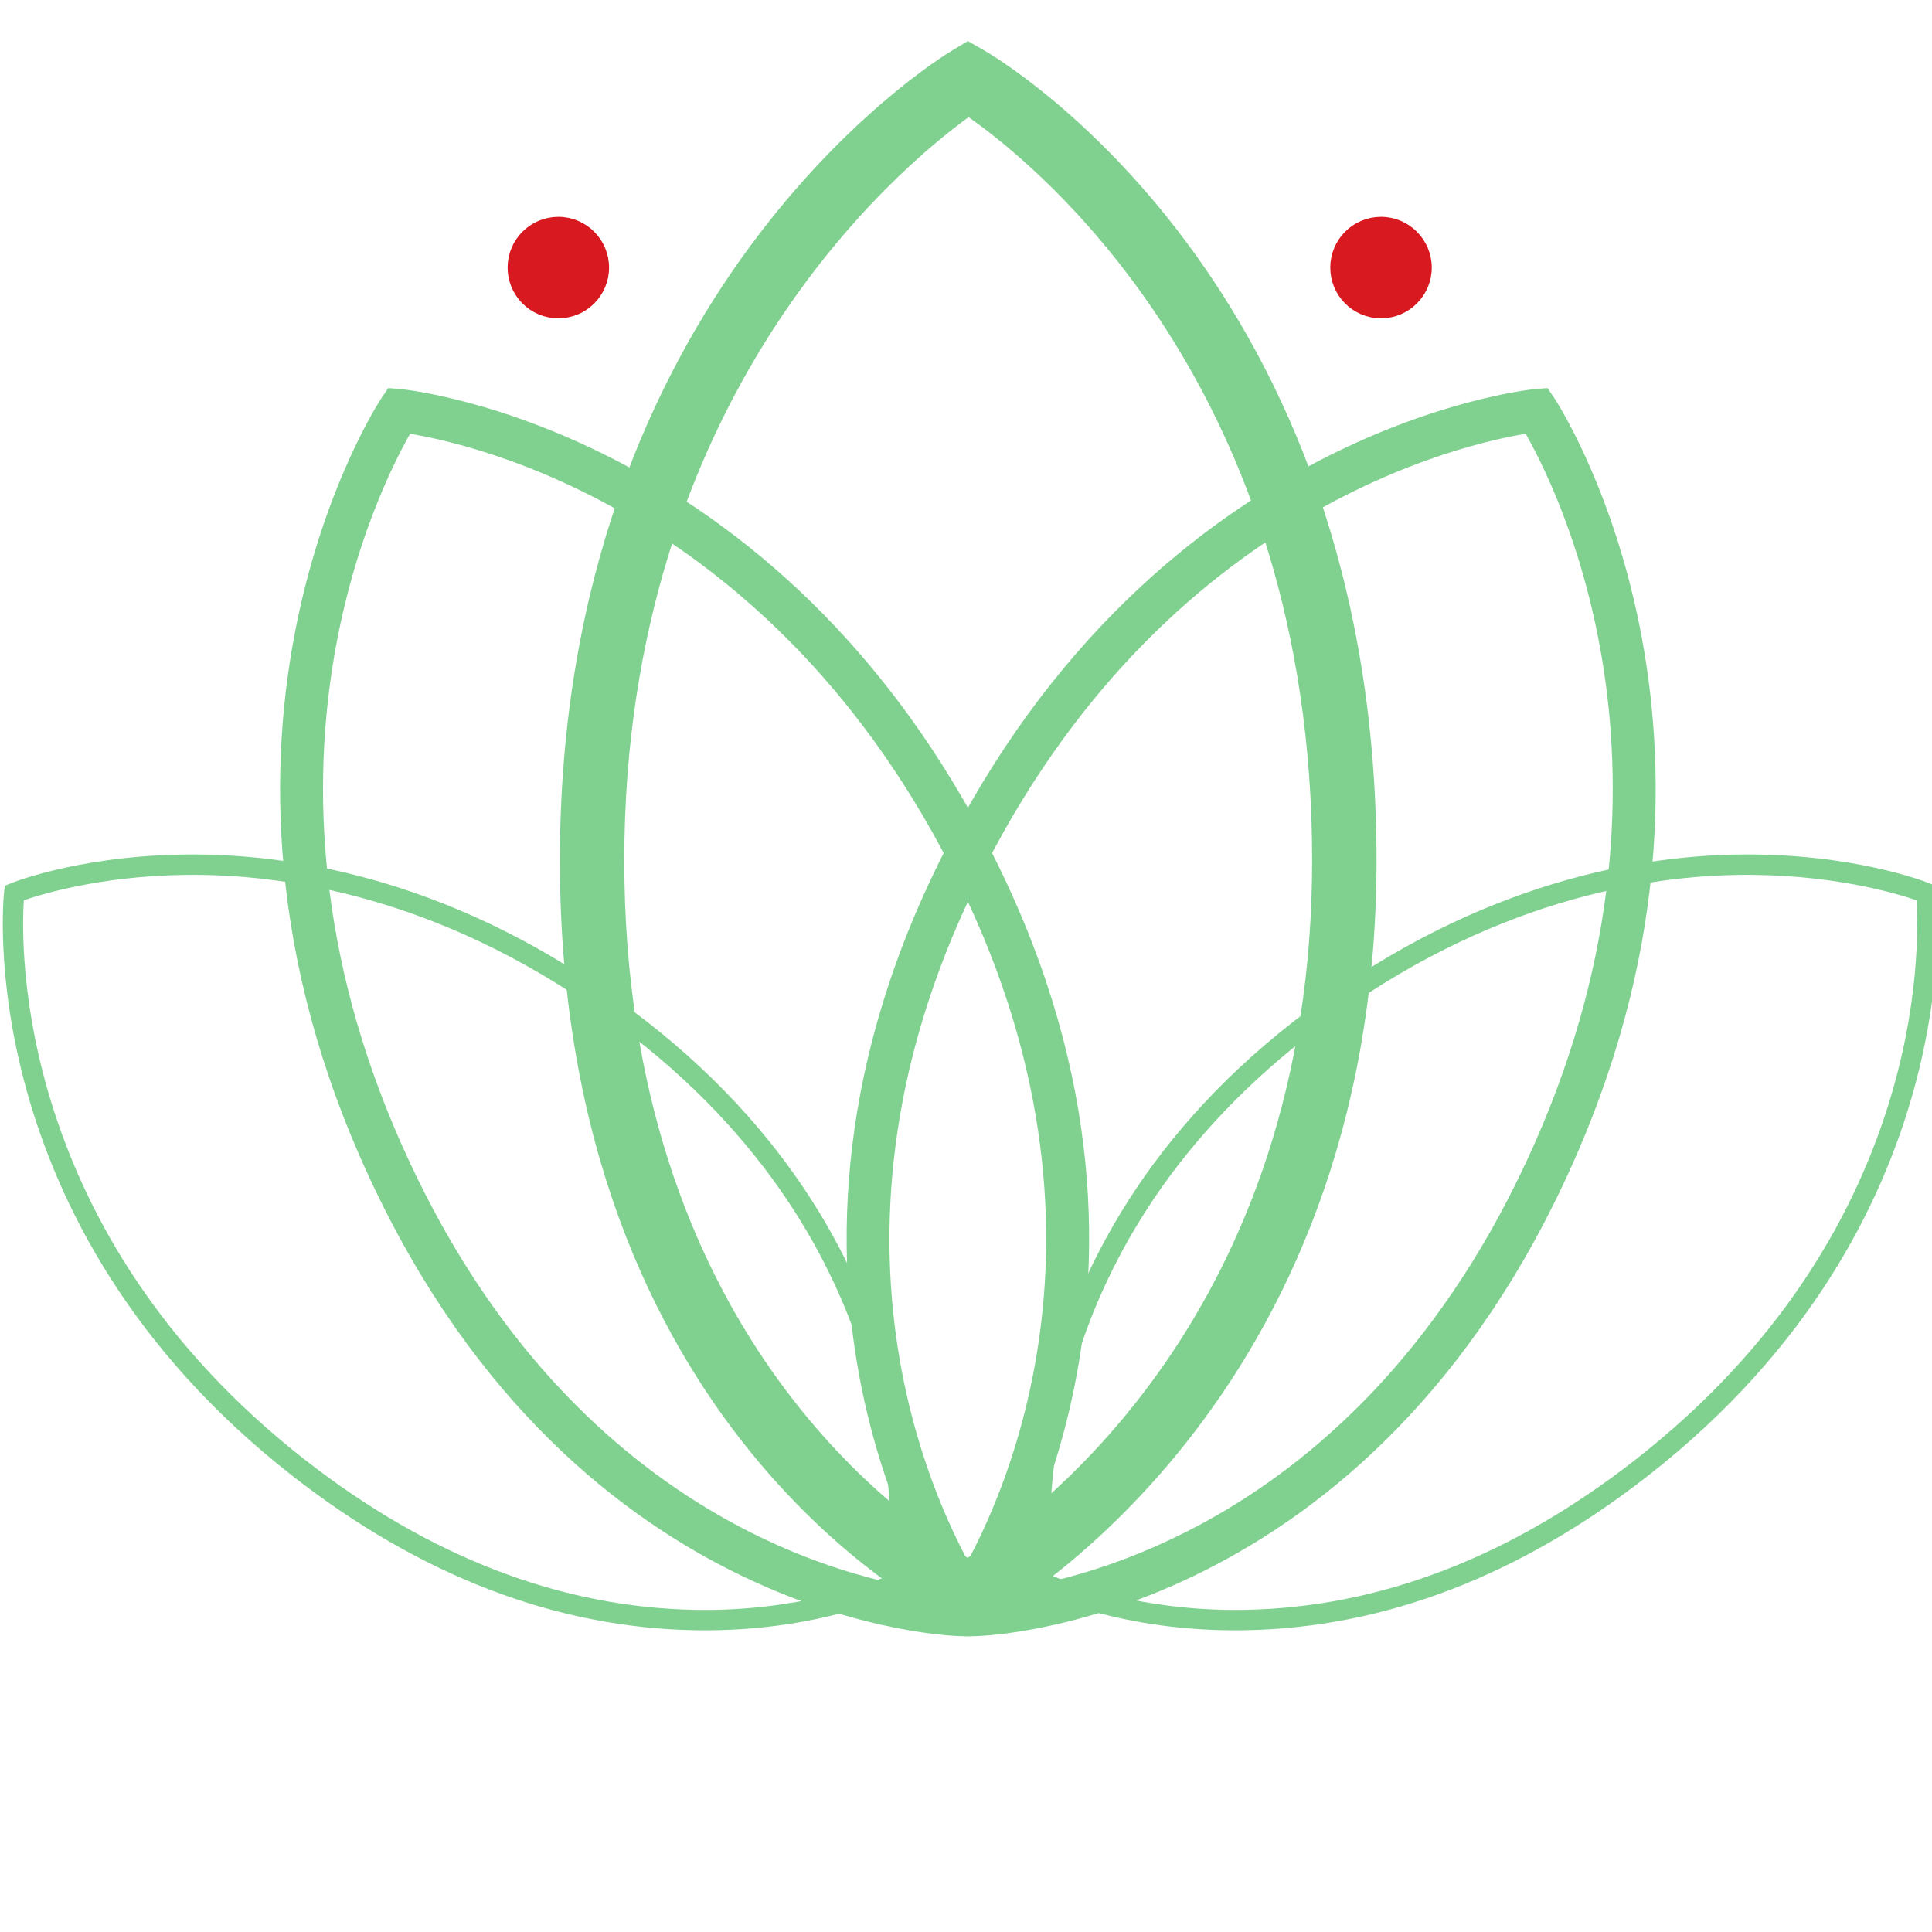 <?xml version="1.0" encoding="UTF-8" standalone="no"?>
<svg
   xmlns:dc="http://purl.org/dc/elements/1.1/"
   xmlns:cc="http://creativecommons.org/ns#"
   xmlns:rdf="http://www.w3.org/1999/02/22-rdf-syntax-ns#"
   xmlns:svg="http://www.w3.org/2000/svg"
   xmlns="http://www.w3.org/2000/svg"
   viewBox="0 0 84 84"
   height="84"
   width="84"
   xml:space="preserve"
   id="svg2"
   version="1.1"><defs
     id="defs6"><clipPath
       id="clipPath18"
       clipPathUnits="userSpaceOnUse"><path
         id="path16"
         d="M 0,595.28 H 841.89 V 0 H 0 Z" /></clipPath><clipPath
       id="clipPath18-3"
       clipPathUnits="userSpaceOnUse"><path
         id="path16-6"
         d="M 0,595.28 H 841.89 V 0 H 0 Z" /></clipPath></defs><g
     id="g12"
     transform="matrix(0.312,0,0,-0.312,-87.849,133.002)"><g
       clip-path="url(#clipPath18-3)"
       id="g14"><g
         transform="translate(365.443,388.998)"
         id="g20"><path
           id="path22"
           style="fill:#d91920;fill-opacity:1;fill-rule:nonzero;stroke:none"
           d="m 0,0 c 0,-3.35 -2.721,-6.069 -6.07,-6.069 -3.355,0 -6.07,2.719 -6.07,6.069 0,3.354 2.715,6.073 6.07,6.073 C -2.721,6.073 0,3.354 0,0" /></g><g
         transform="translate(365.443,388.998)"
         id="g24"><path
           id="path26"
           style="fill:none;stroke:#d91920;stroke-width:2;stroke-linecap:butt;stroke-linejoin:miter;stroke-miterlimit:10;stroke-dasharray:none;stroke-opacity:1"
           d="m 0,0 c 0,-3.35 -2.721,-6.069 -6.07,-6.069 -3.355,0 -6.07,2.719 -6.07,6.069 0,3.354 2.715,6.073 6.07,6.073 C -2.721,6.073 0,3.354 0,0 Z" /></g><g
         transform="translate(480.087,388.998)"
         id="g28"><path
           id="path30"
           style="fill:#d91920;fill-opacity:1;fill-rule:nonzero;stroke:none"
           d="m 0,0 c 0,-3.35 -2.723,-6.069 -6.072,-6.069 -3.351,0 -6.07,2.719 -6.07,6.069 0,3.354 2.719,6.073 6.07,6.073 C -2.723,6.073 0,3.354 0,0" /></g><g
         transform="translate(480.087,388.998)"
         id="g32"><path
           id="path34"
           style="fill:none;stroke:#d91920;stroke-width:2;stroke-linecap:butt;stroke-linejoin:miter;stroke-miterlimit:10;stroke-dasharray:none;stroke-opacity:1"
           d="m 0,0 c 0,-3.35 -2.723,-6.069 -6.072,-6.069 -3.351,0 -6.07,2.719 -6.07,6.069 0,3.354 2.719,6.073 6.07,6.073 C -2.723,6.073 0,3.354 0,0 Z" /></g><g
         transform="translate(416.543,409.964)"
         id="g36"><path
           id="path38"
           style="fill:#80d190;fill-opacity:1;fill-rule:nonzero;stroke:none"
           d="m 0,0 c -9.801,-7.118 -47.979,-39.001 -47.979,-103.59 0,-65.075 38.498,-91.676 47.84,-97.168 9.525,6.003 48.013,34.172 48.013,97.195 C 47.874,-37.834 9.833,-6.894 0,0 m 0.076,-210.95 -2.052,0.978 c -2.246,1.068 -54.978,27.088 -54.978,106.382 0,78.994 52.358,111.486 54.585,112.83 L -0.105,10.605 2.186,9.29 C 4.421,8.006 56.848,-23.054 56.848,-103.563 56.848,-179.5 4.315,-208.666 2.079,-209.871 Z" /></g><g
         transform="translate(338.328,366.661)"
         id="g40"><path
           id="path42"
           style="fill:#80d190;fill-opacity:1;fill-rule:nonzero;stroke:none"
           d="m 0,0 c -4.287,-7.334 -25.609,-48.485 -0.383,-102.581 25.29,-54.236 68.685,-59.908 76.328,-60.485 4.284,6.537 27.09,45.379 2.824,97.42 C 53.082,-10.563 8.321,-1.27 0,0 m 78.208,-167.634 -1.138,0.011 c -0.522,0.004 -52.615,1.138 -81.524,63.143 -28.851,61.867 1.129,107.694 1.434,108.15 l 0.737,1.096 1.319,-0.111 c 0.542,-0.048 54.403,-5.353 83.805,-68.402 27.693,-59.389 -3.633,-102.544 -3.951,-102.973 z" /></g><g
         transform="translate(338.328,366.661)"
         id="g44"><path
           id="path46"
           style="fill:none;stroke:#80d190;stroke-width:1.5;stroke-linecap:butt;stroke-linejoin:miter;stroke-miterlimit:10;stroke-dasharray:none;stroke-opacity:1"
           d="m 0,0 c -4.287,-7.334 -25.609,-48.485 -0.383,-102.581 25.29,-54.236 68.685,-59.908 76.328,-60.485 4.284,6.537 27.09,45.379 2.824,97.42 C 53.082,-10.563 8.321,-1.27 0,0 Z m 78.208,-167.634 -1.138,0.011 c -0.522,0.004 -52.615,1.138 -81.524,63.143 -28.851,61.867 1.129,107.694 1.434,108.15 l 0.737,1.096 1.319,-0.111 c 0.542,-0.048 54.403,-5.353 83.805,-68.402 27.693,-59.389 -3.633,-102.544 -3.951,-102.973 z" /></g><g
         transform="translate(494.565,366.661)"
         id="g48"><path
           id="path50"
           style="fill:#80d190;fill-opacity:1;fill-rule:nonzero;stroke:none"
           d="m 0,0 c -8.323,-1.27 -53.084,-10.563 -78.771,-65.646 -24.314,-52.143 -1.47,-90.9 2.82,-97.42 7.635,0.577 51.04,6.242 76.332,60.485 C 25.607,-48.485 4.285,-7.334 0,0 m -78.212,-167.634 -0.68,0.914 c -0.32,0.429 -31.644,43.584 -3.95,102.973 C -53.441,-0.698 0.423,4.607 0.962,4.655 L 2.279,4.766 3.018,3.67 c 0.307,-0.456 30.285,-46.283 1.434,-108.15 -28.911,-62.005 -81.002,-63.139 -81.524,-63.143 z" /></g><g
         transform="translate(494.565,366.661)"
         id="g52"><path
           id="path54"
           style="fill:none;stroke:#80d190;stroke-width:1.5;stroke-linecap:butt;stroke-linejoin:miter;stroke-miterlimit:10;stroke-dasharray:none;stroke-opacity:1"
           d="m 0,0 c -8.323,-1.27 -53.084,-10.563 -78.771,-65.646 -24.314,-52.143 -1.47,-90.9 2.82,-97.42 7.635,0.577 51.04,6.242 76.332,60.485 C 25.607,-48.485 4.285,-7.334 0,0 Z m -78.212,-167.634 -0.68,0.914 c -0.32,0.429 -31.644,43.584 -3.95,102.973 C -53.441,-0.698 0.423,4.607 0.962,4.655 L 2.279,4.766 3.018,3.67 c 0.307,-0.456 30.285,-46.283 1.434,-108.15 -28.911,-62.005 -81.002,-63.139 -81.524,-63.143 z" /></g><g
         transform="translate(284.892,300.833)"
         id="g56"><path
           id="path58"
           style="fill:#80d190;fill-opacity:1;fill-rule:nonzero;stroke:none"
           d="m 0,0 c -0.419,-6.319 -1.32,-46.335 39.153,-77.954 17.352,-13.558 35.663,-20.6 54.428,-20.927 h 0.005 c 14.258,-0.25 24.215,3.613 26.81,4.741 0.68,5.778 3.594,44.585 -35.328,74.995 C 61.669,-0.865 39.523,3.273 25.066,3.526 11.993,3.754 2.701,0.935 0,0 m 93.536,-101.723 h -0.005 c -19.396,0.34 -38.279,7.583 -56.127,21.531 C -7.755,-44.914 -2.805,0.736 -2.75,1.195 l 0.101,0.83 0.774,0.315 C -1.441,2.516 8.927,6.649 25.116,6.367 40.007,6.107 62.8,1.858 86.818,-16.908 130.145,-50.759 123.176,-94.903 123.1,-95.347 l -0.121,-0.708 -0.645,-0.321 c -0.461,-0.232 -11.511,-5.648 -28.798,-5.347" /></g><g
         transform="translate(428.232,206.694)"
         id="g60"><path
           id="path62"
           style="fill:#80d190;fill-opacity:1;fill-rule:nonzero;stroke:none"
           d="m 0,0 c 2.597,-1.125 12.595,-4.99 26.816,-4.742 18.763,0.328 37.076,7.368 54.428,20.927 40.53,31.663 39.579,71.641 39.152,77.954 -2.699,0.932 -11.991,3.755 -25.067,3.527 C 80.872,97.413 58.727,93.274 35.328,74.994 -3.648,44.541 -0.689,5.776 0,0 M 26.865,-7.584 C 9.573,-7.886 -1.477,-2.469 -1.937,-2.237 l -0.644,0.321 -0.122,0.709 c -0.077,0.443 -7.048,44.588 36.279,78.437 24.021,18.768 46.813,23.016 61.703,23.276 16.187,0.283 26.557,-3.851 26.99,-4.027 l 0.776,-0.314 0.099,-0.831 C 123.2,94.876 128.152,49.225 82.994,13.947 65.143,-0.002 46.257,-7.246 26.865,-7.584" /></g></g></g></svg>